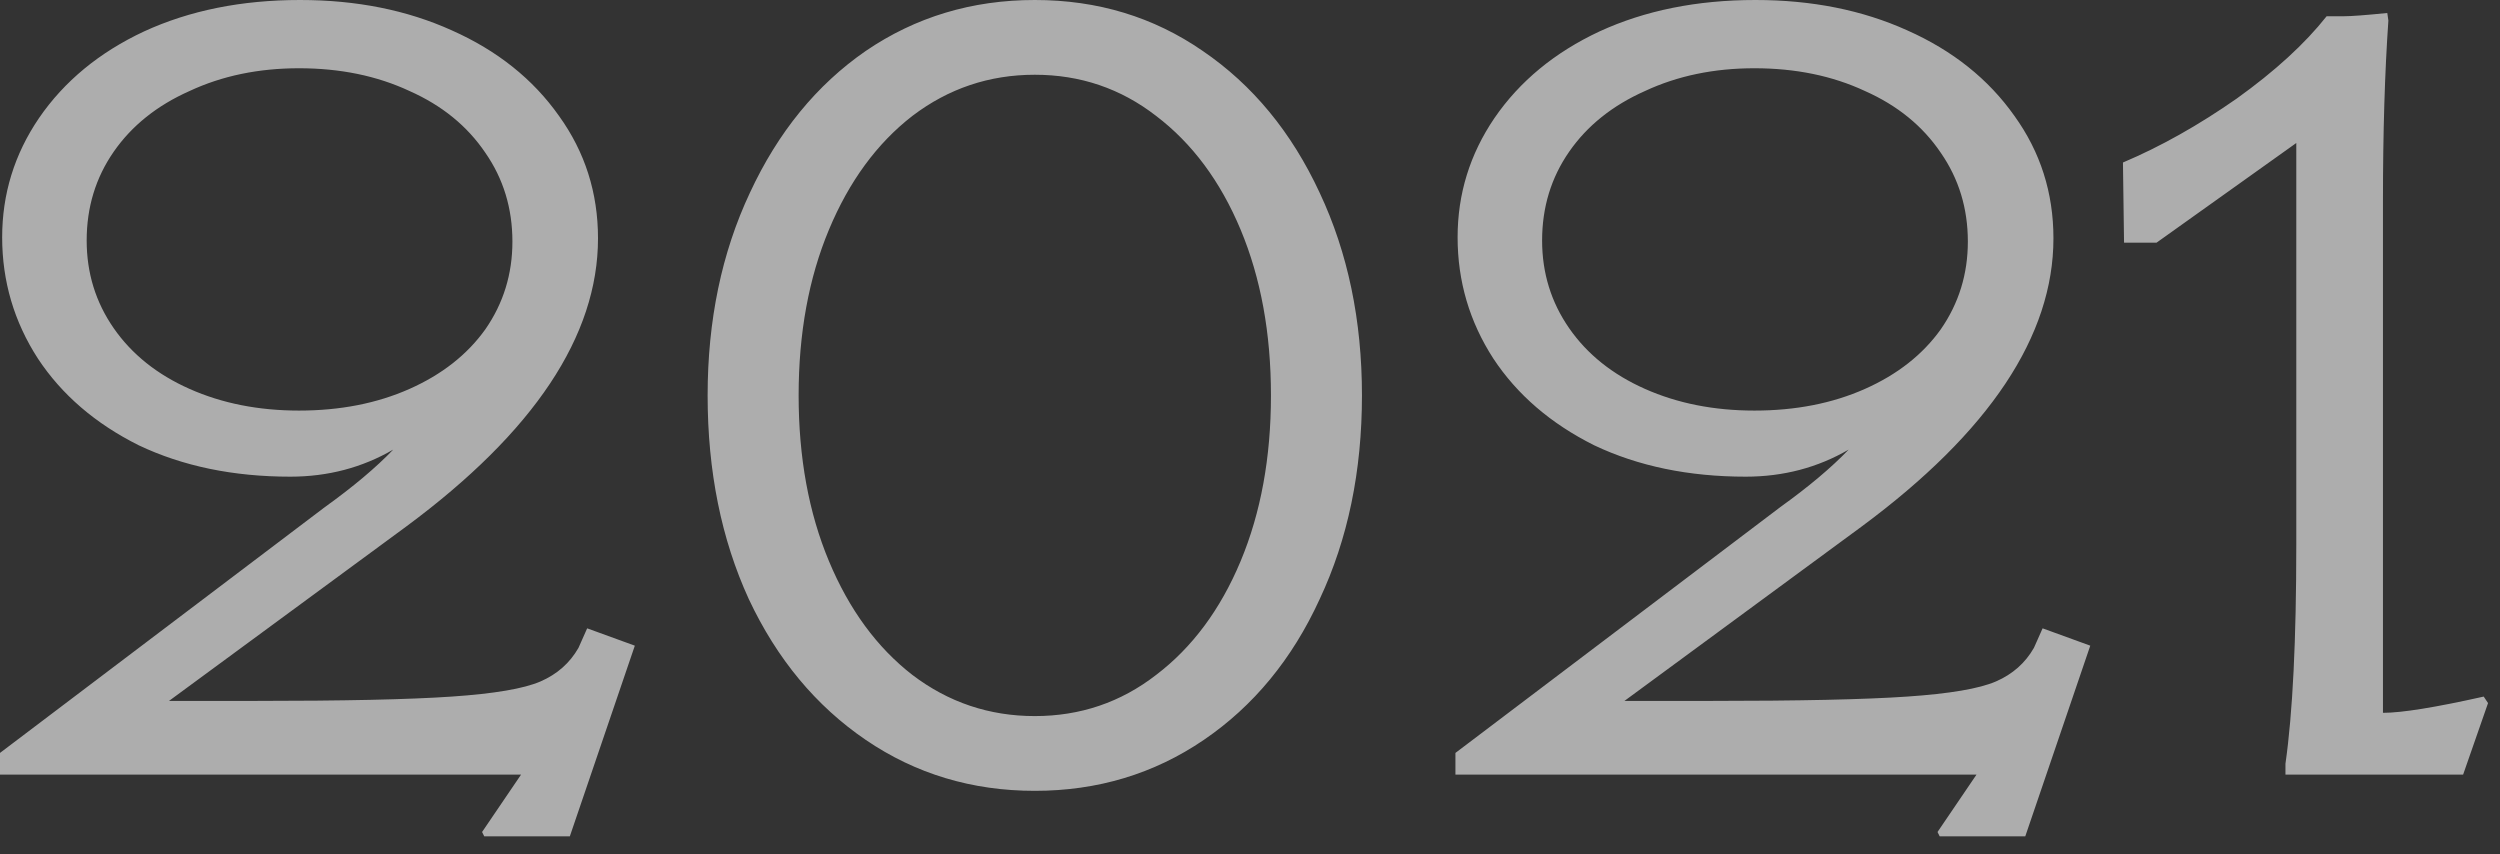 <svg width="120" height="41" viewBox="0 0 120 41" fill="none" xmlns="http://www.w3.org/2000/svg">
<rect x="0" y="0" width="120" height="41" fill="#333333" stroke="none"/>
<path d="M25.012 37.18H-6.2421e-05V36.14L15.6 24.336C16.952 23.365 18.044 22.447 18.876 21.58C17.385 22.447 15.739 22.88 13.936 22.88C11.197 22.88 8.771 22.377 6.656 21.372C4.576 20.332 2.964 18.945 1.82 17.212C0.676 15.444 0.104 13.503 0.104 11.388C0.104 9.308 0.693 7.401 1.872 5.668C3.085 3.9 4.767 2.513 6.916 1.508C9.1 0.503 11.596 -7.00951e-05 14.404 -7.00951e-05C17.108 -7.00951e-05 19.535 0.485 21.684 1.456C23.868 2.427 25.584 3.796 26.832 5.564C28.08 7.297 28.704 9.256 28.704 11.44C28.704 16.12 25.636 20.731 19.5 25.272L8.112 33.644H12.168C16.501 33.644 19.673 33.575 21.684 33.436C23.729 33.297 25.151 33.055 25.948 32.708C26.745 32.361 27.352 31.824 27.768 31.096L28.184 30.16L30.472 30.992L27.352 40.144H23.244L23.14 39.936L25.012 37.18ZM14.352 19.708C16.328 19.708 18.096 19.361 19.656 18.668C21.216 17.975 22.429 17.021 23.296 15.808C24.163 14.56 24.596 13.156 24.596 11.596C24.596 10.001 24.163 8.58 23.296 7.332C22.429 6.049 21.216 5.061 19.656 4.368C18.096 3.64 16.328 3.276 14.352 3.276C12.411 3.276 10.66 3.64 9.1 4.368C7.54 5.061 6.327 6.032 5.46 7.28C4.593 8.528 4.16 9.949 4.16 11.544C4.16 13.104 4.593 14.508 5.46 15.756C6.327 17.004 7.54 17.975 9.1 18.668C10.66 19.361 12.411 19.708 14.352 19.708ZM49.67 37.96C46.654 37.96 43.95 37.145 41.558 35.516C39.166 33.887 37.294 31.633 35.942 28.756C34.624 25.879 33.966 22.62 33.966 18.98C33.966 15.375 34.642 12.133 35.994 9.256C37.346 6.344 39.2 4.073 41.558 2.444C43.95 0.815 46.654 -7.00951e-05 49.67 -7.00951e-05C52.686 -7.00951e-05 55.372 0.815 57.73 2.444C60.122 4.073 61.994 6.344 63.346 9.256C64.698 12.133 65.374 15.375 65.374 18.98C65.374 22.62 64.698 25.879 63.346 28.756C62.028 31.633 60.174 33.887 57.782 35.516C55.39 37.145 52.686 37.96 49.67 37.96ZM49.67 34.372C51.854 34.372 53.795 33.713 55.494 32.396C57.227 31.079 58.579 29.259 59.55 26.936C60.52 24.613 61.006 21.961 61.006 18.98C61.006 15.999 60.52 13.347 59.55 11.024C58.579 8.701 57.227 6.881 55.494 5.564C53.795 4.247 51.854 3.588 49.67 3.588C47.486 3.588 45.527 4.247 43.794 5.564C42.095 6.881 40.76 8.701 39.79 11.024C38.819 13.347 38.334 15.999 38.334 18.98C38.334 21.961 38.819 24.613 39.79 26.936C40.76 29.259 42.095 31.079 43.794 32.396C45.527 33.713 47.486 34.372 49.67 34.372ZM94.873 37.18H69.861V36.14L85.461 24.336C86.813 23.365 87.905 22.447 88.737 21.58C87.246 22.447 85.599 22.88 83.797 22.88C81.058 22.88 78.631 22.377 76.517 21.372C74.437 20.332 72.825 18.945 71.681 17.212C70.537 15.444 69.965 13.503 69.965 11.388C69.965 9.308 70.554 7.401 71.733 5.668C72.946 3.9 74.627 2.513 76.777 1.508C78.961 0.503 81.457 -7.00951e-05 84.265 -7.00951e-05C86.969 -7.00951e-05 89.395 0.485 91.545 1.456C93.729 2.427 95.445 3.796 96.693 5.564C97.941 7.297 98.565 9.256 98.565 11.44C98.565 16.12 95.497 20.731 89.361 25.272L77.973 33.644H82.029C86.362 33.644 89.534 33.575 91.545 33.436C93.59 33.297 95.011 33.055 95.809 32.708C96.606 32.361 97.213 31.824 97.629 31.096L98.045 30.16L100.333 30.992L97.213 40.144H93.105L93.001 39.936L94.873 37.18ZM84.213 19.708C86.189 19.708 87.957 19.361 89.517 18.668C91.077 17.975 92.29 17.021 93.157 15.808C94.023 14.56 94.457 13.156 94.457 11.596C94.457 10.001 94.023 8.58 93.157 7.332C92.29 6.049 91.077 5.061 89.517 4.368C87.957 3.64 86.189 3.276 84.213 3.276C82.271 3.276 80.521 3.64 78.961 4.368C77.401 5.061 76.187 6.032 75.321 7.28C74.454 8.528 74.021 9.949 74.021 11.544C74.021 13.104 74.454 14.508 75.321 15.756C76.187 17.004 77.401 17.975 78.961 18.668C80.521 19.361 82.271 19.708 84.213 19.708ZM109.702 36.66C110.049 34.233 110.222 30.732 110.222 26.156V6.864L103.514 11.648H101.954L101.902 7.8C103.705 7.037 105.525 6.015 107.362 4.732C109.2 3.415 110.638 2.097 111.678 0.78H112.51C112.857 0.78 113.55 0.728 114.59 0.624L114.642 0.988C114.469 3.484 114.382 6.361 114.382 9.62V34.216C115.284 34.216 116.896 33.956 119.218 33.436L119.426 33.748L118.23 37.18H109.702V36.66Z" fill="white" fill-opacity="0.6"/>
</svg>
